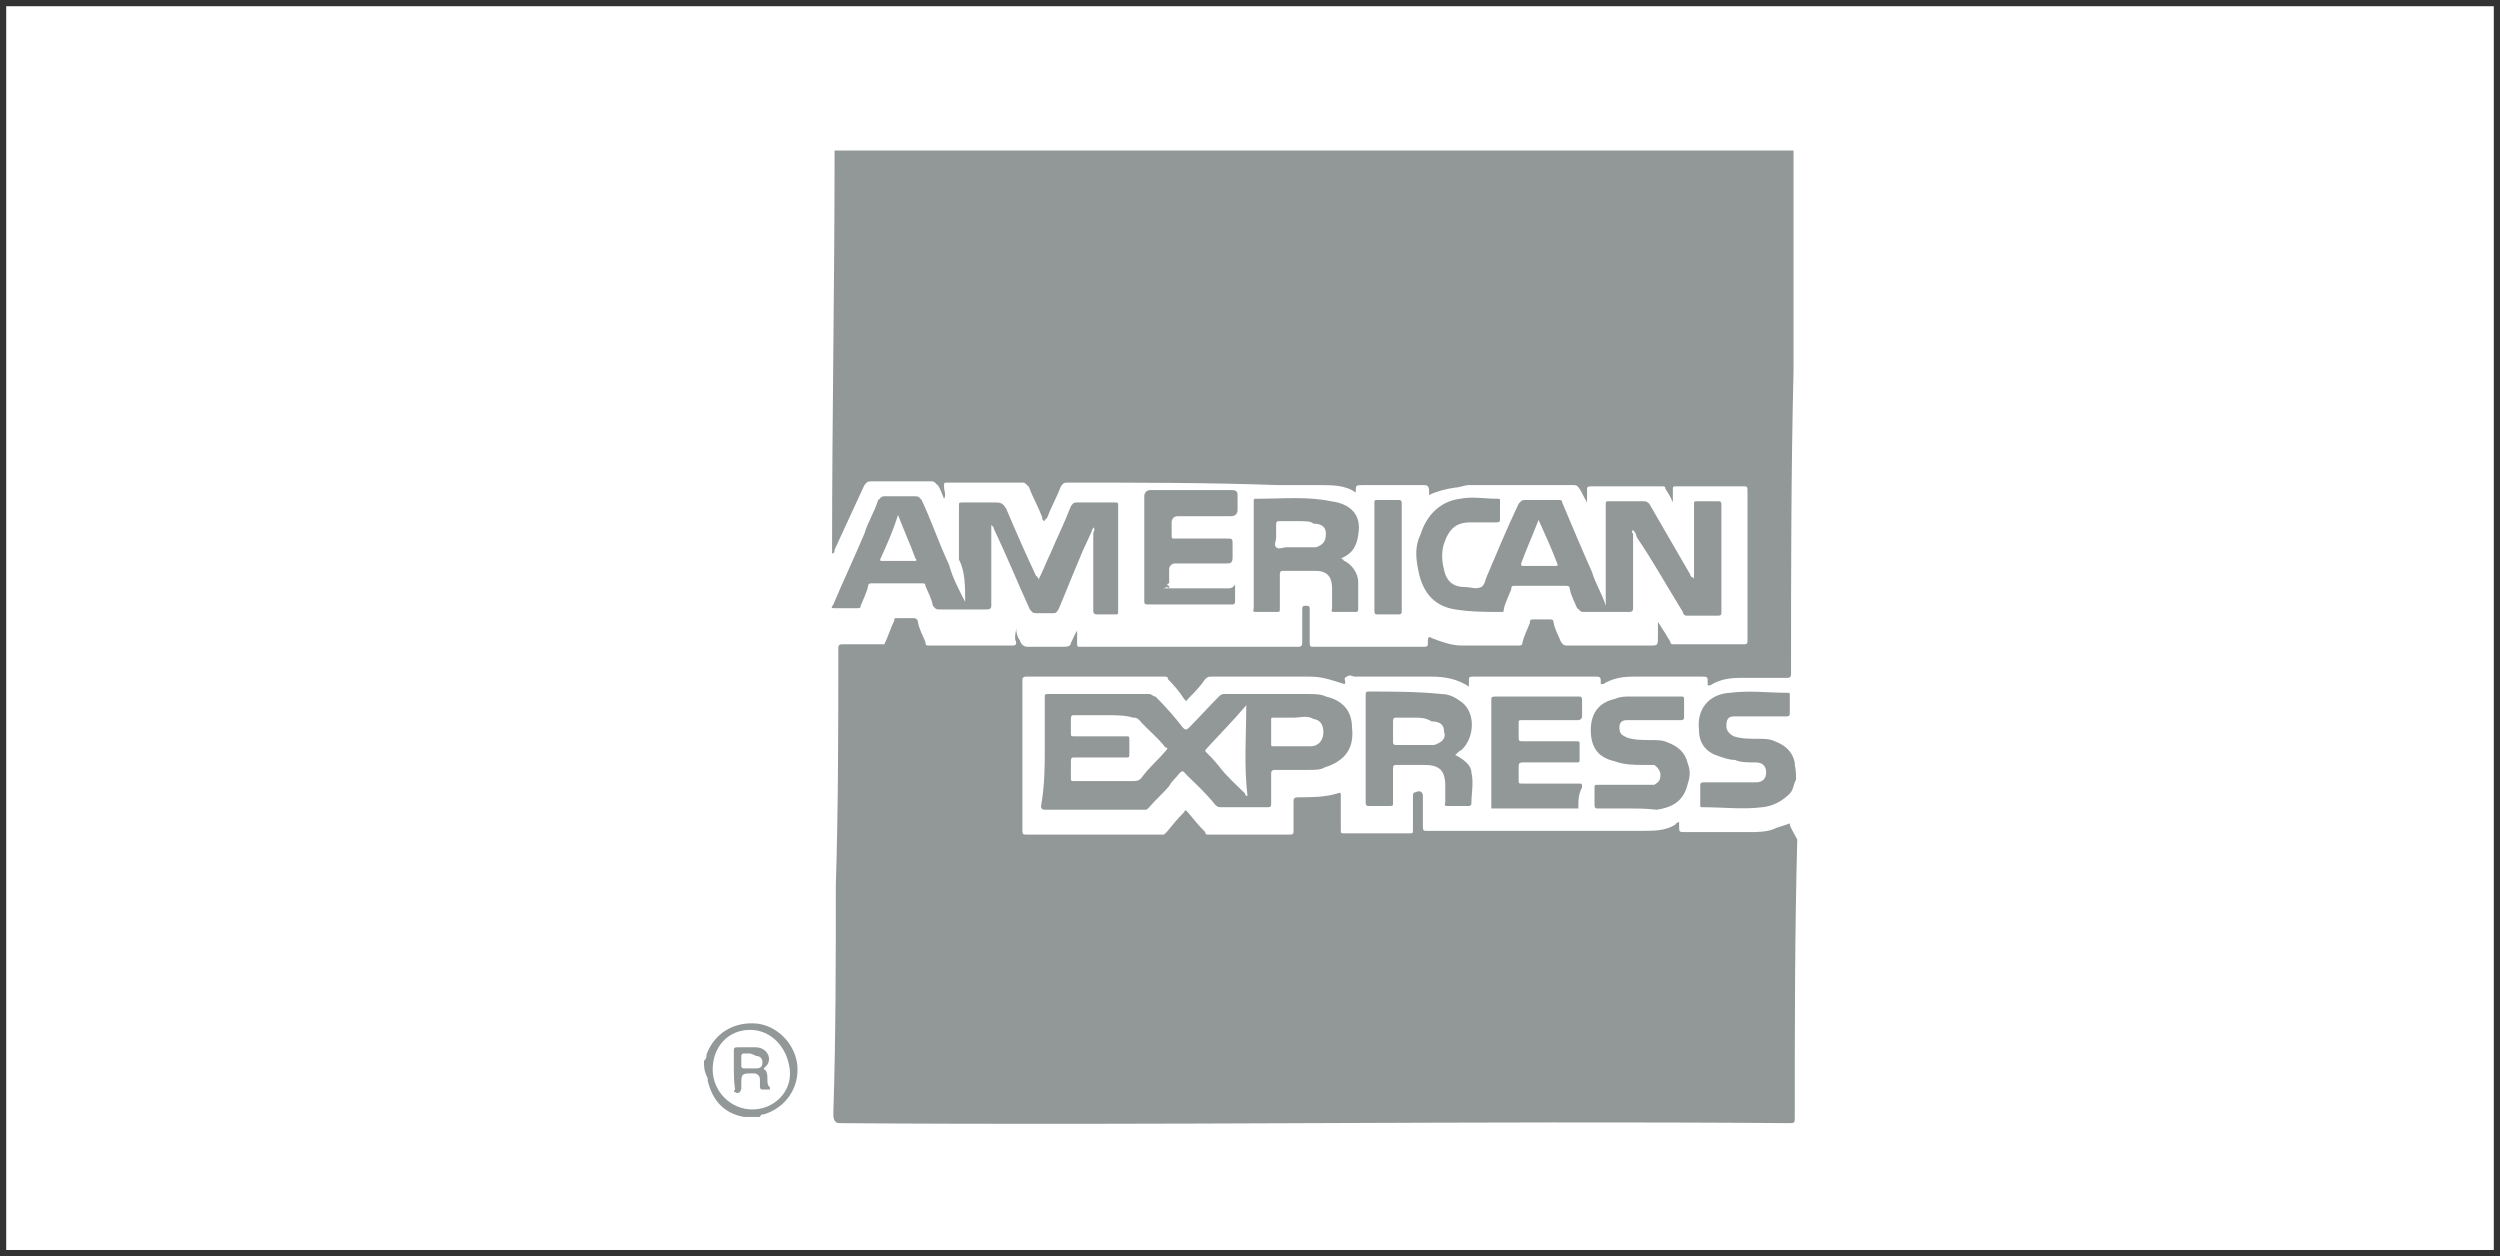 <?xml version="1.0" encoding="utf-8"?>
<!-- Generator: Adobe Illustrator 19.0.0, SVG Export Plug-In . SVG Version: 6.00 Build 0)  -->
<svg version="1.1" id="Layer_1" xmlns="http://www.w3.org/2000/svg" xmlns:xlink="http://www.w3.org/1999/xlink" x="0px" y="0px"
	 viewBox="-347.1 346.1 201 101" style="enable-background:new -347.1 346.1 201 101;" xml:space="preserve">
<rect x="-347.1" y="346.1" width="201" height="101" fill="#333333" stroke="none"/>
<style type="text/css">
	.st0{fill:#FFFFFF;}
	.st1{fill:#929798;}
	.st2{opacity:0.3;fill:#0C050D;enable-background:new    ;}
	.st3{fill:#AFAFAF;}
</style>
<rect x="-346.6" y="346.6" class="st0" width="200" height="100"/>
<g id="XMLID_498_">
	<rect id="XMLID_581_" x="-293.3" y="354.6" class="st0" width="93.5" height="83.9"/>
	<g id="XMLID_499_">
		<path id="XMLID_573_" class="st1" d="M-290.5,431.4c0.2-0.2,0.2-0.3,0.2-0.5c0.6-1.7,2.2-2.7,4.1-2.5c1.6,0.2,3,1.6,3.2,3.3
			c0.2,1.9-1,3.5-2.7,4c-0.2,0-0.2,0-0.3,0.2c-0.3,0-0.8,0-1.1,0c0,0,0,0-0.2,0c-1.6-0.3-2.5-1.3-2.9-2.9v-0.2
			C-290.5,432.2-290.5,431.9-290.5,431.4z M-286.8,428.9c-1.7,0-3,1.3-3,3.2c0,1.7,1.4,3.2,3.2,3.2c1.7,0,3.2-1.4,3-3.2
			C-283.8,430.3-285.1,428.9-286.8,428.9z"/>
		<path id="XMLID_570_" class="st1" d="M-202.7,408.8c-0.2,0.3-0.2,0.8-0.5,1.1c-0.6,0.6-1.3,1-2.2,1.1c-1.6,0.2-3.2,0-4.8,0
			c-0.2,0-0.2,0-0.2-0.2c0-0.5,0-1,0-1.6c0-0.2,0.2-0.2,0.3-0.2c1.3,0,2.4,0,3.7,0c0.2,0,0.3,0,0.5,0c0.5,0,0.8-0.3,0.8-0.8
			c0-0.5-0.3-0.8-0.8-0.8c-0.6,0-1.3,0-1.7-0.2c-0.5,0-1-0.2-1.3-0.3c-1-0.3-1.6-1-1.6-2.1c-0.2-1.7,0.8-2.9,2.5-3
			c1.6-0.2,3,0,4.6,0c0.2,0,0.2,0,0.2,0.2c0,0.5,0,1,0,1.4c0,0.2,0,0.3-0.3,0.3c-1.3,0-2.4,0-3.7,0c-0.2,0-0.3,0-0.5,0
			c-0.5,0-0.6,0.3-0.6,0.8c0,0.3,0.2,0.6,0.6,0.8c0.6,0.2,1.3,0.2,1.9,0.2c0.5,0,1,0,1.4,0.2c0.8,0.3,1.4,0.8,1.6,1.7c0,0,0,0,0,0.2
			C-202.7,408-202.7,408.4-202.7,408.8z"/>
		<path id="XMLID_558_" class="st1" d="M-263.1,406.3c0-1.4,0-2.9,0-4.1c0-0.3,0-0.3,0.3-0.3c2.7,0,5.4,0,8.1,0
			c0.2,0,0.3,0.2,0.5,0.2c0.8,0.8,1.6,1.7,2.2,2.5c0.2,0.2,0.3,0.2,0.5,0c0.8-0.8,1.6-1.7,2.4-2.5c0.2-0.2,0.3-0.2,0.5-0.2
			c2.2,0,4.5,0,6.7,0c0.5,0,1,0,1.4,0.2c1.3,0.3,2.1,1.1,2.1,2.5c0.2,1.7-0.6,2.7-2.2,3.2c-0.3,0.2-0.8,0.2-1.3,0.2
			c-1,0-1.9,0-2.7,0c-0.3,0-0.3,0.2-0.3,0.3c0,0.8,0,1.6,0,2.4c0,0.2,0,0.3-0.3,0.3c-1.3,0-2.4,0-3.7,0c-0.2,0-0.3,0-0.5-0.2
			c-0.8-1-1.6-1.7-2.4-2.5c-0.2-0.3-0.3-0.2-0.5,0c-0.2,0.3-0.6,0.6-0.8,1c-0.5,0.6-1.1,1.1-1.6,1.7c-0.2,0.2-0.2,0.2-0.3,0.2
			c-2.7,0-5.4,0-8.1,0c-0.3,0-0.3-0.2-0.3-0.3C-263.1,409.2-263.1,407.7-263.1,406.3L-263.1,406.3z M-258.2,403.6L-258.2,403.6
			c-0.8,0-1.6,0-2.5,0c-0.2,0-0.3,0-0.3,0.3c0,0.3,0,0.8,0,1.1c0,0.3,0,0.3,0.3,0.3c1.4,0,2.7,0,4.1,0c0.3,0,0.3,0,0.3,0.3
			s0,0.8,0,1.1s0,0.3-0.3,0.3c-1.4,0-2.7,0-4.1,0c-0.2,0-0.3,0-0.3,0.3c0,0.5,0,0.8,0,1.3c0,0.3,0,0.3,0.3,0.3c1.6,0,3,0,4.6,0
			c0.3,0,0.6,0,0.8-0.3c0.6-0.8,1.3-1.4,1.9-2.1c0.2-0.2,0.2-0.3,0-0.3c-0.6-0.8-1.4-1.4-2.1-2.2c-0.2-0.2-0.3-0.2-0.5-0.2
			C-256.6,403.6-257.4,403.6-258.2,403.6z M-246.9,402.8c-1.1,1.3-2.2,2.4-3.2,3.5c-0.2,0.2,0,0.3,0,0.3c0.3,0.3,0.6,0.6,1,1.1
			c0.6,0.8,1.3,1.4,2.1,2.2c0,0,0,0.2,0.2,0.2C-247.1,407.6-246.9,405.2-246.9,402.8z M-243.1,403.8c-0.6,0-1.1,0-1.6,0
			c-0.2,0-0.2,0-0.2,0.2c0,0.6,0,1.3,0,1.9c0,0.2,0,0.2,0.2,0.2c1,0,2.1,0,3,0c0.6,0,1-0.5,1-1.1c0-0.6-0.2-1-0.8-1.1
			C-242,403.6-242.6,403.8-243.1,403.8z"/>
		<path id="XMLID_550_" class="st1" d="M-215.8,388.7c-0.2,0.2,0,0.3,0,0.3c0,2.1,0,4,0,6c0,0.3-0.2,0.3-0.3,0.3c-1.3,0-2.5,0-3.7,0
			c-0.3,0-0.3-0.2-0.5-0.3c-0.2-0.5-0.5-1-0.6-1.6c0-0.2-0.2-0.2-0.3-0.2c-1.4,0-2.7,0-4.1,0c-0.2,0-0.3,0-0.3,0.3
			c-0.2,0.5-0.5,1.1-0.6,1.6c0,0.2,0,0.2-0.2,0.2c-1.3,0-2.4,0-3.7-0.2c-1.9-0.3-2.7-1.6-3-3.3c-0.2-1-0.2-1.9,0.2-2.7
			c0.5-1.6,1.6-2.7,3.2-2.9c1-0.2,1.9,0,3,0c0.2,0,0.2,0,0.2,0.2c0,0.5,0,1,0,1.4c0,0.2,0,0.3-0.3,0.3c-0.6,0-1.4,0-2.1,0
			c-1.1,0-1.7,0.5-2.1,1.7c-0.2,0.6-0.2,1.4,0,2.1c0.2,1,0.8,1.4,1.7,1.4c0.5,0,0.8,0.2,1.3,0c0.3-0.2,0.3-0.6,0.5-1
			c0.8-1.9,1.6-3.8,2.5-5.7c0.2-0.2,0.2-0.3,0.5-0.3c1,0,1.7,0,2.7,0c0.2,0,0.3,0,0.3,0.2c0.8,1.9,1.6,3.8,2.4,5.6
			c0.3,1,0.8,1.7,1.1,2.7c0-0.2,0-0.2,0-0.3c0-2.5,0-5.2,0-7.8c0-0.3,0-0.3,0.3-0.3c1,0,1.7,0,2.7,0c0.2,0,0.3,0,0.5,0.2
			c1.1,1.9,2.2,3.8,3.3,5.7c0,0.2,0.2,0.2,0.3,0.3c0-0.2,0-0.2,0-0.3c0-1.9,0-3.7,0-5.6c0-0.3,0-0.3,0.3-0.3c0.5,0,1.1,0,1.6,0
			c0.2,0,0.3,0,0.3,0.3c0,2.9,0,5.7,0,8.6c0,0.2,0,0.3-0.3,0.3c-0.8,0-1.7,0-2.5,0c-0.2,0-0.3-0.2-0.3-0.3c-1.3-2.1-2.4-4.1-3.7-6
			C-215.6,388.8-215.8,388.8-215.8,388.7z M-223.4,387.9c-0.5,1.3-1,2.4-1.4,3.5c0,0.2,0,0.2,0.2,0.2c0.8,0,1.7,0,2.5,0
			c0.2,0,0.3,0,0.2-0.2C-222.4,390.1-222.9,389-223.4,387.9z"/>
		<path id="XMLID_542_" class="st1" d="M-230.1,406.8c0.6,0.3,1.3,0.8,1.3,1.4c0.2,0.8,0,1.7,0,2.5c0,0.2-0.2,0.2-0.2,0.2
			c-0.6,0-1.1,0-1.7,0c-0.2,0-0.3,0-0.2-0.3c0-0.5,0-1,0-1.3c0-1.3-0.5-1.7-1.7-1.7c-0.8,0-1.6,0-2.2,0c-0.2,0-0.3,0-0.3,0.3
			c0,1,0,1.9,0,2.7c0,0.3,0,0.3-0.3,0.3c-0.5,0-1.1,0-1.6,0c-0.2,0-0.3,0-0.3-0.3c0-2.9,0-5.7,0-8.6c0-0.2,0-0.3,0.2-0.3
			c1.9,0,4,0,5.9,0.2c0.5,0,1,0.2,1.4,0.5c1.4,0.8,1.3,3,0.2,4C-229.8,406.5-229.9,406.6-230.1,406.8z M-233.4,403.8L-233.4,403.8
			c-0.5,0-1,0-1.4,0c-0.2,0-0.3,0-0.3,0.3c0,0.5,0,1,0,1.6c0,0.2,0,0.3,0.3,0.3c1,0,1.7,0,2.7,0c0.2,0,0.2,0,0.3,0
			c0.6-0.2,1-0.5,0.8-1.1c0-0.5-0.3-0.8-1-0.8C-232.5,403.8-232.9,403.8-233.4,403.8z"/>
		<path id="XMLID_534_" class="st1" d="M-239.3,391c0.2,0,0.2,0.2,0.3,0.2c0.6,0.3,1.1,1,1.1,1.7c0,0.6,0,1.3,0,2.1
			c0,0.2,0,0.3-0.2,0.3c-0.6,0-1.1,0-1.7,0c-0.2,0-0.3,0-0.2-0.3c0-0.5,0-1.1,0-1.6c0-0.8-0.3-1.4-1.3-1.4s-1.9,0-2.7,0
			c-0.2,0-0.2,0.2-0.2,0.3c0,1,0,1.7,0,2.7c0,0.3,0,0.3-0.3,0.3c-0.5,0-1.1,0-1.6,0c-0.2,0-0.3,0-0.2-0.3c0-2.9,0-5.7,0-8.6
			c0-0.2,0-0.2,0.2-0.2c2.1,0,4.1-0.2,6,0.2c1.6,0.2,2.5,1.1,2.2,2.7C-238,389.9-238.3,390.6-239.3,391z M-242.8,388
			c-0.2,0-0.3,0-0.6,0c-0.3,0-0.5,0-0.8,0c-0.2,0-0.3,0-0.3,0.3c0,0.3,0,0.6,0,1c0,0.3-0.2,0.6,0,0.8c0.2,0.2,0.6,0,0.8,0
			c0.8,0,1.6,0,2.4,0c0.6-0.2,0.8-0.5,0.8-1.1c0-0.5-0.3-0.8-1-0.8C-241.7,388-242.1,388-242.8,388z"/>
		<path id="XMLID_531_" class="st1" d="M-220.2,411.1c-2.4,0-4.8,0-7,0l0,0c0-2.9,0-5.9,0-8.7c0-0.2,0-0.3,0.3-0.3
			c2.2,0,4.5,0,6.7,0c0.2,0,0.3,0,0.3,0.3c0,0.5,0,1,0,1.3c0,0.2-0.2,0.3-0.3,0.3c-1.4,0-3,0-4.5,0c-0.3,0-0.3,0-0.3,0.3
			s0,0.6,0,1.1c0,0.2,0,0.3,0.3,0.3c1.4,0,2.9,0,4.3,0c0.3,0,0.3,0,0.3,0.3c0,0.3,0,0.8,0,1.1c0,0.3,0,0.3-0.3,0.3
			c-1.4,0-2.9,0-4.3,0c-0.3,0-0.3,0.2-0.3,0.3c0,0.3,0,0.8,0,1.1s0,0.3,0.3,0.3c1.4,0,3,0,4.5,0c0.3,0,0.3,0,0.3,0.3
			C-220.2,410-220.2,410.4-220.2,411.1C-220.2,410.9-220.2,410.9-220.2,411.1z"/>
		<path id="XMLID_528_" class="st1" d="M-216.2,411.1c-0.8,0-1.6,0-2.4,0c-0.2,0-0.3,0-0.3-0.3c0-0.5,0-1,0-1.3s0-0.3,0.3-0.3
			c1.3,0,2.5,0,3.7,0c0.3,0,0.5,0,0.8,0c0.3-0.2,0.5-0.3,0.5-0.8c0-0.3-0.2-0.6-0.5-0.8c-0.3,0-0.5,0-0.8,0c-0.8,0-1.6,0-2.4-0.3
			c-1.3-0.3-1.9-1.1-1.9-2.5c0-1.3,0.6-2.2,1.9-2.5c0.5-0.2,0.8-0.2,1.3-0.2c1.3,0,2.7,0,4,0c0.3,0,0.3,0,0.3,0.3c0,0.5,0,1,0,1.3
			c0,0.2,0,0.3-0.3,0.3c-1.3,0-2.4,0-3.7,0c-0.2,0-0.3,0-0.6,0c-0.5,0-0.6,0.3-0.6,0.6c0,0.5,0.2,0.6,0.6,0.8
			c0.6,0.2,1.3,0.2,1.9,0.2c0.5,0,1,0,1.4,0.2c0.8,0.3,1.4,0.8,1.6,1.7c0.2,0.5,0.2,1,0,1.6c-0.3,1.3-1.1,1.9-2.5,2.1
			C-214.8,411.1-215.6,411.1-216.2,411.1z"/>
		<path id="XMLID_525_" class="st1" d="M-203.2,412.3c-0.5,0.2-1,0.3-1.4,0.5c-0.6,0.2-1.3,0.2-1.9,0.2c-1.7,0-3.3,0-5.1,0
			c-0.5,0-0.5,0-0.5-0.5c0-0.2,0-0.2,0-0.3c-0.2,0-0.3,0.2-0.3,0.2c-0.8,0.5-1.7,0.5-2.7,0.5c-5.7,0-11.4,0-17.3,0
			c-0.2,0-0.3,0-0.3-0.3c0-0.8,0-1.7,0-2.5c0-0.3-0.2-0.5-0.6-0.3c-0.2,0-0.2,0.2-0.2,0.3c0,1,0,1.7,0,2.7c0,0.3,0,0.3-0.3,0.3
			c-1.7,0-3.5,0-5.2,0c-0.3,0-0.3,0-0.3-0.3c0-1,0-1.9,0-2.7c0-0.3,0-0.3-0.3-0.2c-1,0.3-2.1,0.3-3,0.3c-0.3,0-0.5,0-0.5,0.3
			c0,0.8,0,1.6,0,2.4c0,0.2,0,0.3-0.3,0.3c-2.2,0-4.5,0-6.5,0c-0.2,0-0.3,0-0.3-0.2c-0.5-0.5-1-1.1-1.4-1.6c-0.2-0.2-0.2-0.2-0.3,0
			c-0.5,0.5-1,1.1-1.4,1.6c-0.2,0.2-0.2,0.2-0.3,0.2c-3.7,0-7.3,0-11,0c-0.2,0-0.3,0-0.3-0.3c0-4,0-8.1,0-12.1
			c0-0.3,0.2-0.3,0.3-0.3c3.7,0,7.5,0,11.1,0c0.2,0,0.3,0,0.3,0.2c0.5,0.5,1,1.1,1.3,1.6c0.2,0.2,0.2,0.2,0.3,0c0.5-0.5,1-1,1.4-1.6
			c0.2-0.2,0.3-0.2,0.5-0.2c2.5,0,5.2,0,7.8,0c1.1,0,1.6,0.2,2.9,0.6c0.2-0.2-0.2-0.5,0.2-0.6c0.2-0.2,0.5,0,0.6,0
			c2.1,0,4.1,0,6.2,0c1.1,0,2.1,0.2,3,0.8c0-0.2,0-0.3,0-0.5s0-0.3,0.3-0.3c3.3,0,6.7,0,10,0c0.3,0,0.3,0.2,0.3,0.3s0,0.2,0,0.3
			c0,0,0,0,0.2,0c0.8-0.5,1.6-0.6,2.5-0.6c1.7,0,3.7,0,5.4,0c0.5,0,0.5,0,0.5,0.5v0.2h0.2c0.8-0.5,1.6-0.6,2.5-0.6
			c1.3,0,2.5,0,3.7,0c0.3,0,0.3-0.2,0.3-0.3c0-8.1,0-16.2,0.2-24.3c0-5.7,0-11.3,0-17c0-0.2,0-0.6,0-0.8c-13.7,0-65.2,0-77.1,0
			c0,0.2,0,0.2,0,0.3c0,10.7-0.2,21.1-0.2,31.8c0,0.2,0,0.2,0,0.3c0.2,0,0.2-0.2,0.2-0.3c0.8-1.7,1.6-3.5,2.4-5.2
			c0.2-0.2,0.2-0.3,0.5-0.3c1.6,0,3.3,0,4.9,0c0.3,0,0.3,0.2,0.5,0.3c0.2,0.3,0.3,0.6,0.5,1.1c0.2-0.3,0-0.6,0-1
			c0-0.3,0-0.3,0.3-0.3c2.1,0,4,0,6,0c0.3,0,0.3,0.2,0.5,0.3c0.3,0.8,0.8,1.7,1.1,2.5c0,0.2,0,0.2,0.2,0.3c0-0.2,0.2-0.2,0.2-0.3
			c0.3-0.8,0.8-1.7,1.1-2.5c0.2-0.3,0.3-0.3,0.6-0.3c5.6,0,11.3,0,16.8,0.2c0.2,0,0.3,0,0.5,0c1,0,1.9,0,2.9,0c1,0,2.1,0,2.9,0.6
			l0,0c0-0.6,0-0.6,0.6-0.6c1.6,0,3.2,0,4.8,0c0.3,0,0.5,0,0.5,0.5c0,0.2,0,0.2,0,0.3c0.6-0.3,1.4-0.5,2.1-0.6
			c0.3,0,0.8-0.2,1.1-0.2c2.9,0,5.6,0,8.4,0c0.2,0,0.3,0,0.5,0.3c0.2,0.3,0.3,0.6,0.6,1.1c0-0.3,0-0.6,0-1c0-0.2,0-0.3,0.3-0.3
			c1.9,0,3.8,0,5.7,0c0.2,0,0.3,0,0.3,0.2c0.2,0.3,0.5,0.8,0.6,1.1c0-0.3,0-0.6,0-1c0-0.3,0-0.3,0.3-0.3c1.7,0,3.7,0,5.4,0
			c0.2,0,0.3,0,0.3,0.3c0,4,0,8.1,0,12.1c0,0.2,0,0.3-0.3,0.3c-1.9,0-3.7,0-5.6,0c-0.2,0-0.3,0-0.3-0.2c-0.3-0.5-0.6-1-1-1.6
			c0,0.3,0,0.6,0,1.1c0,0.8,0,0.8-0.6,0.8c-2.2,0-4.5,0-6.7,0c-0.2,0-0.3,0-0.5-0.3c-0.2-0.5-0.5-1-0.6-1.6c0-0.2-0.2-0.2-0.3-0.2
			c-0.5,0-1,0-1.3,0c-0.2,0-0.3,0-0.3,0.3c-0.2,0.5-0.5,1.1-0.6,1.6c0,0.2-0.2,0.2-0.3,0.2c-1.6,0-3,0-4.6,0c-0.8,0-1.6-0.3-2.4-0.6
			c-0.2-0.2-0.3,0-0.3,0.2v0.2c0,0.2,0,0.3-0.3,0.3c-3,0-5.9,0-8.9,0c-0.2,0-0.3,0-0.3-0.3c0-1,0-1.7,0-2.7c0-0.2,0-0.3-0.3-0.3
			c-0.2,0-0.3,0-0.3,0.3c0,1,0,1.7,0,2.7c0,0.3-0.2,0.3-0.3,0.3c-5.1,0-10,0-15.1,0c-0.8,0-1.6,0-2.4,0c-0.3,0-0.3,0-0.3-0.3
			c0-0.3,0-0.6,0-1c-0.2,0.3-0.3,0.6-0.5,1c0,0.2-0.2,0.3-0.5,0.3c-1,0-2.1,0-3,0c-0.3,0-0.5-0.2-0.6-0.5c-0.2-0.3-0.3-0.6-0.3-1
			c0,0.3-0.2,0.8,0,1.1c0,0.2,0,0.3-0.3,0.3c-2.2,0-4.5,0-6.7,0c-0.2,0-0.3,0-0.3-0.3c-0.2-0.5-0.5-1-0.6-1.6c0-0.2-0.2-0.3-0.3-0.3
			c-0.5,0-1,0-1.4,0c-0.2,0-0.2,0-0.2,0.2c-0.3,0.6-0.5,1.3-0.8,1.9c-0.5,0-0.8,0-1.3,0c-0.6,0-1.4,0-2.1,0c-0.3,0-0.3,0.2-0.3,0.3
			c0,6.4,0,12.7-0.2,19.1c0,6,0,12.2-0.2,18.3c0,0.3,0,0.8,0.5,0.8c25.4,0.2,50.9-0.2,76.3,0c0.5,0,0.5,0,0.5-0.5
			c0-7.5,0-14.8,0.2-22.3C-203.2,412.5-203.2,412.5-203.2,412.3z"/>
		<path id="XMLID_517_" class="st1" d="M-269.5,394.5c-0.5-1-1-1.9-1.3-3c-0.8-1.7-1.4-3.5-2.2-5.2c-0.2-0.2-0.2-0.3-0.5-0.3
			c-0.8,0-1.7,0-2.5,0c-0.3,0-0.3,0.2-0.5,0.3c-0.3,1-0.8,1.7-1.1,2.7c-0.8,1.9-1.7,3.8-2.5,5.7c-0.2,0.3-0.2,0.3,0.2,0.3
			c0.6,0,1.1,0,1.7,0c0.2,0,0.3,0,0.3-0.2c0.2-0.5,0.5-1.1,0.6-1.6c0-0.2,0.2-0.2,0.3-0.2c1.3,0,2.7,0,4,0c0.2,0,0.3,0,0.3,0.2
			c0.2,0.5,0.5,1,0.6,1.6c0.2,0.2,0.2,0.3,0.5,0.3c1.3,0,2.5,0,3.7,0c0.3,0,0.5,0,0.5-0.3c0-2.1,0-4.1,0-6.2c0-0.2,0-0.2,0-0.3
			c0.2,0.2,0.2,0.2,0.2,0.3c1,2.1,1.9,4.3,2.9,6.5c0.2,0.2,0.2,0.3,0.5,0.3c0.5,0,0.8,0,1.3,0c0.3,0,0.3,0,0.5-0.3
			c0.6-1.4,1.1-2.7,1.7-4.1c0.3-0.8,0.8-1.7,1.1-2.5c0.2,0.2,0,0.3,0,0.5c0,2.1,0,4.1,0,6.2c0,0.3,0.2,0.3,0.3,0.3c0.5,0,1,0,1.4,0
			c0.3,0,0.3,0,0.3-0.3c0-2.9,0-5.6,0-8.4c0-0.3,0-0.3-0.3-0.3c-1,0-1.9,0-3,0c-0.2,0-0.3,0-0.5,0.3c-0.5,1.3-1.1,2.5-1.6,3.7
			c-0.3,0.6-0.6,1.4-1,2.2c0-0.2-0.2-0.3-0.2-0.3c-0.8-1.7-1.6-3.5-2.4-5.4c-0.2-0.3-0.3-0.5-0.8-0.5c-1,0-1.7,0-2.7,0
			c-0.3,0-0.3,0-0.3,0.3c0,1.4,0,2.9,0,4.3C-269.5,392-269.5,393.3-269.5,394.5z M-273.6,391.2c-0.8,0-1.6,0-2.5,0
			c-0.2,0-0.3,0-0.2-0.2c0.5-1.1,1-2.2,1.4-3.5c0.5,1.3,1,2.4,1.4,3.5C-273.3,391.2-273.5,391.2-273.6,391.2z"/>
		<path id="XMLID_514_" class="st1" d="M-236.6,390.7c0-1.4,0-2.9,0-4.1c0-0.3,0-0.3,0.3-0.3c0.5,0,1.1,0,1.6,0c0.2,0,0.3,0,0.3,0.3
			c0,2.9,0,5.7,0,8.6c0,0.2,0,0.3-0.3,0.3c-0.5,0-1.1,0-1.6,0c-0.2,0-0.3,0-0.3-0.3C-236.6,393.6-236.6,392.1-236.6,390.7z"/>
		<path id="XMLID_511_" class="st1" d="M-248.3,393.4c-1.4,0-2.9,0-4.5,0c-0.2,0-0.3,0-0.3,0c-0.2,0-0.3,0-0.5,0
			c0.2,0,0.3-0.2,0.5,0v-0.2c-0.2,0-0.2-0.2,0-0.2c0-0.3,0-0.8,0-1.1s0.2-0.5,0.5-0.5c1.4,0,2.7,0,4.1,0c0.3,0,0.5,0,0.5-0.5
			c0-0.3,0-0.6,0-1c0-0.5,0-0.5-0.5-0.5c-1.4,0-2.7,0-4.1,0c-0.3,0-0.3,0-0.3-0.3c0-0.3,0-0.6,0-1c0-0.3,0.2-0.5,0.5-0.5
			c1.4,0,2.9,0,4.3,0c0.3,0,0.5-0.2,0.5-0.5c0-0.3,0-0.8,0-1.1c0-0.3,0-0.5-0.5-0.5c-2.2,0-4.3,0-6.5,0c-0.3,0-0.5,0.2-0.5,0.5
			c0,2.5,0,4.9,0,7.5c0,0.2,0,0.2,0,0.3s0,0.3,0,0.6c0,0.2,0,0.3,0.3,0.3c2.2,0,4.5,0,6.7,0c0.2,0,0.3,0,0.3-0.3c0-0.5,0-0.8,0-1.3
			C-248,393.4-248.2,393.4-248.3,393.4z"/>
		<path id="XMLID_510_" class="st2" d="M-253.1,393.3C-253.3,393.1-253.3,393.1-253.1,393.3C-253.1,393.1-253.1,393.1-253.1,393.3z"
			/>
		<path id="XMLID_509_" class="st3" d="M-227.4,410.9L-227.4,410.9L-227.4,410.9z"/>
		<path id="XMLID_508_" class="st3" d="M-220.2,411.1C-220.2,410.9-220.2,410.9-220.2,411.1L-220.2,411.1z"/>
		<path id="XMLID_500_" class="st1" d="M-288.1,432c0-0.5,0-1,0-1.4c0-0.2,0-0.3,0.3-0.3c0.5,0,1,0,1.4,0c0.5,0,0.8,0.2,1,0.5
			c0.2,0.3,0.2,0.8-0.2,1.1c0,0-0.2,0.2,0,0.2c0.2,0.2,0.2,0.5,0.2,0.8c0,0.2,0,0.5,0.2,0.6v0.2c-0.2,0-0.3,0-0.6,0
			c-0.2,0-0.2-0.2-0.2-0.2c0-0.2,0-0.5,0-0.6c0-0.3-0.2-0.5-0.5-0.5c-1,0-1,0-1,1v0.2c0,0.3-0.3,0.5-0.5,0.3c-0.2,0,0-0.2,0-0.2
			C-288.1,433-288.1,432.5-288.1,432z M-286.8,430.8L-286.8,430.8c-0.2,0-0.3,0-0.5,0c0,0-0.2,0-0.2,0.2c0,0.3,0,0.5,0,0.8
			c0,0.2,0.2,0.2,0.2,0.2c0.3,0,0.6,0,1,0s0.5-0.2,0.5-0.5s-0.2-0.5-0.5-0.5C-286.7,430.8-286.8,430.8-286.8,430.8z"/>
	</g>
</g>
<g id="XMLID_206_">
</g>
<g id="XMLID_207_">
</g>
<g id="XMLID_208_">
</g>
<g id="XMLID_209_">
</g>
<g id="XMLID_210_">
</g>
<g id="XMLID_211_">
</g>
</svg>

